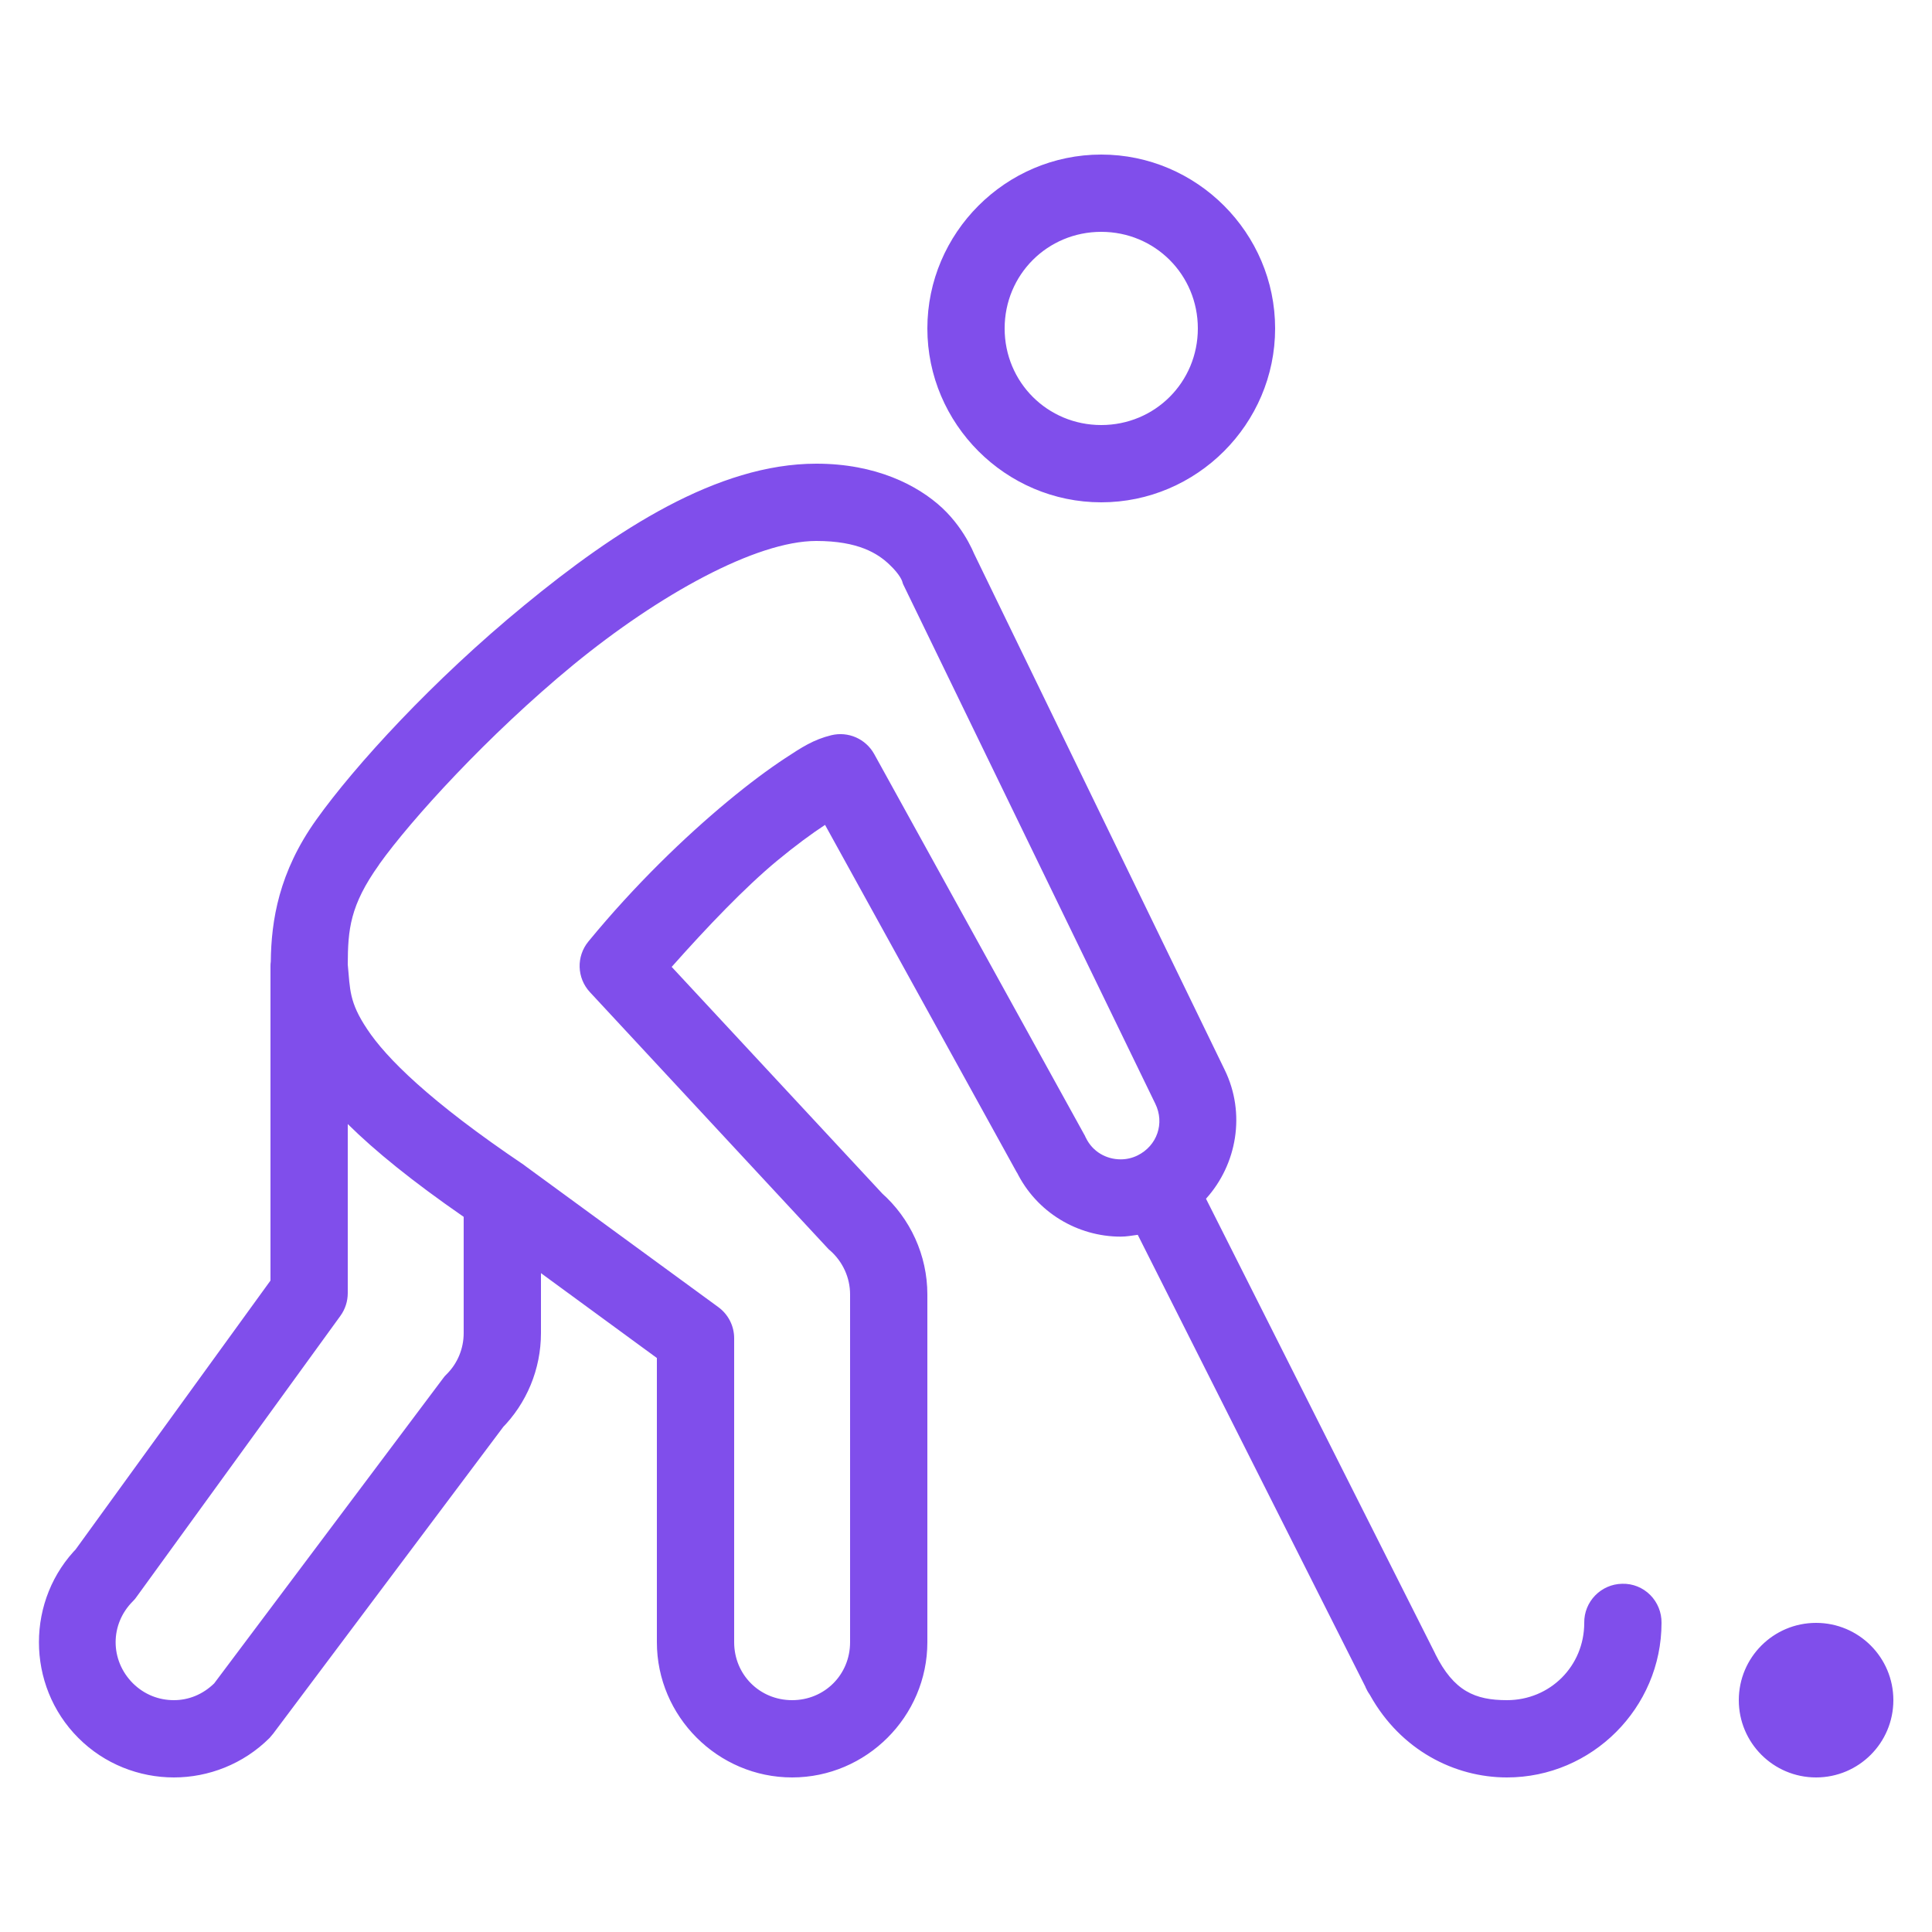 <?xml version="1.0" encoding="UTF-8"?>
<svg xmlns="http://www.w3.org/2000/svg" xmlns:xlink="http://www.w3.org/1999/xlink" viewBox="0 0 50 50" width="50px" height="50px">
<g id="surface19678447">
<path style=" stroke:none;fill-rule:nonzero;fill:rgb(50.196%,30.588%,92.157%);fill-opacity:1;" d="M 28.5 4 C 26.027 4 24 6.027 24 8.5 C 24 10.973 26.027 13 28.5 13 C 30.973 13 33 10.973 33 8.5 C 33 6.027 30.973 4 28.5 4 Z M 28.5 6 C 29.891 6 31 7.109 31 8.5 C 31 9.891 29.891 11 28.5 11 C 27.109 11 26 9.891 26 8.5 C 26 7.109 27.109 6 28.5 6 Z M 21.125 12 C 18.562 12 15.93 13.723 13.57 15.664 C 11.207 17.602 9.188 19.809 8.188 21.211 C 7.215 22.57 7.02 23.828 7.008 24.883 C 7 24.93 7 24.98 7 25.031 L 7 33.141 L 1.922 40.148 L 2.027 40.027 C 0.668 41.383 0.668 43.617 2.027 44.977 C 2.703 45.656 3.605 46 4.5 46 C 5.395 46 6.297 45.656 6.977 44.977 C 7.008 44.941 7.039 44.906 7.07 44.867 L 13.07 36.867 L 12.977 36.977 C 13.633 36.32 14 35.43 14 34.5 L 14 32.949 L 17 35.145 L 17 42.5 C 17 44.422 18.578 46 20.5 46 C 22.422 46 24 44.422 24 42.5 L 24 33.5 C 24 32.492 23.562 31.531 22.809 30.867 L 22.879 30.938 L 17.383 25.023 C 18.312 23.977 19.281 22.965 20.105 22.281 C 20.586 21.883 21.008 21.574 21.352 21.348 L 26.328 30.367 L 26.309 30.324 C 26.824 31.379 27.891 32.004 29.004 32.004 C 29.148 32.004 29.297 31.977 29.445 31.957 L 35.34 43.66 L 35.34 43.664 C 35.344 43.676 35.352 43.688 35.355 43.699 L 35.359 43.699 C 35.359 43.703 35.359 43.707 35.363 43.711 C 35.387 43.766 35.422 43.82 35.457 43.871 C 35.457 43.875 35.461 43.875 35.461 43.879 C 36.25 45.289 37.637 46 39 46 C 41.199 46 43 44.199 43 42 C 43.004 41.73 42.898 41.469 42.707 41.277 C 42.516 41.086 42.254 40.98 41.984 40.988 C 41.434 40.996 40.992 41.449 41 42 C 41 43.117 40.117 44 39 44 C 38.172 44 37.625 43.766 37.145 42.805 C 37.145 42.801 37.145 42.801 37.145 42.801 L 37.137 42.785 L 31.211 31.023 C 32.012 30.137 32.246 28.816 31.695 27.688 L 25.203 14.316 L 25.258 14.453 C 25.258 14.453 25.023 13.746 24.387 13.148 C 23.746 12.551 22.66 12 21.129 12 Z M 21.125 14 C 22.219 14 22.719 14.328 23.012 14.605 C 23.309 14.883 23.352 15.055 23.352 15.055 C 23.363 15.102 23.383 15.145 23.406 15.188 L 29.898 28.562 C 30.148 29.07 29.945 29.652 29.441 29.902 C 29.297 29.973 29.148 30.004 29.004 30.004 C 28.633 30.004 28.277 29.809 28.102 29.445 C 28.094 29.43 28.086 29.418 28.082 29.402 L 22.625 19.516 C 22.406 19.121 21.953 18.922 21.516 19.027 C 21.051 19.141 20.75 19.34 20.316 19.625 C 19.883 19.91 19.379 20.285 18.828 20.742 C 17.727 21.656 16.434 22.898 15.23 24.363 C 14.91 24.75 14.926 25.312 15.27 25.68 L 21.414 32.297 C 21.438 32.324 21.461 32.348 21.488 32.367 C 21.812 32.656 22 33.066 22 33.5 L 22 42.5 C 22 43.34 21.34 44 20.5 44 C 19.66 44 19 43.34 19 42.5 L 19 34.633 C 19 34.316 18.848 34.016 18.59 33.828 L 13.637 30.207 C 13.621 30.195 13.605 30.184 13.59 30.172 C 13.578 30.164 13.57 30.156 13.559 30.148 C 11.113 28.5 9.992 27.375 9.504 26.637 C 9.031 25.93 9.062 25.605 9 24.961 C 9.004 24.059 9.055 23.434 9.812 22.375 C 9.812 22.375 9.812 22.375 9.812 22.371 C 10.641 21.211 12.625 19.027 14.836 17.207 C 17.051 15.391 19.566 14 21.125 14 Z M 9 29.09 C 9.703 29.785 10.668 30.57 12 31.492 L 12 34.5 C 12 34.898 11.844 35.281 11.562 35.562 C 11.527 35.594 11.496 35.629 11.469 35.668 L 5.543 43.566 C 5.246 43.855 4.879 44 4.5 44 C 4.113 44 3.738 43.859 3.438 43.562 C 2.844 42.965 2.844 42.035 3.438 41.441 C 3.477 41.402 3.512 41.363 3.539 41.32 L 8.809 34.055 C 8.934 33.883 9 33.676 9 33.465 Z M 47 42 C 45.895 42 45 42.895 45 44 C 45 45.105 45.895 46 47 46 C 48.105 46 49 45.105 49 44 C 49 42.895 48.105 42 47 42 Z M 47 42 "/>
</g>
</svg>
